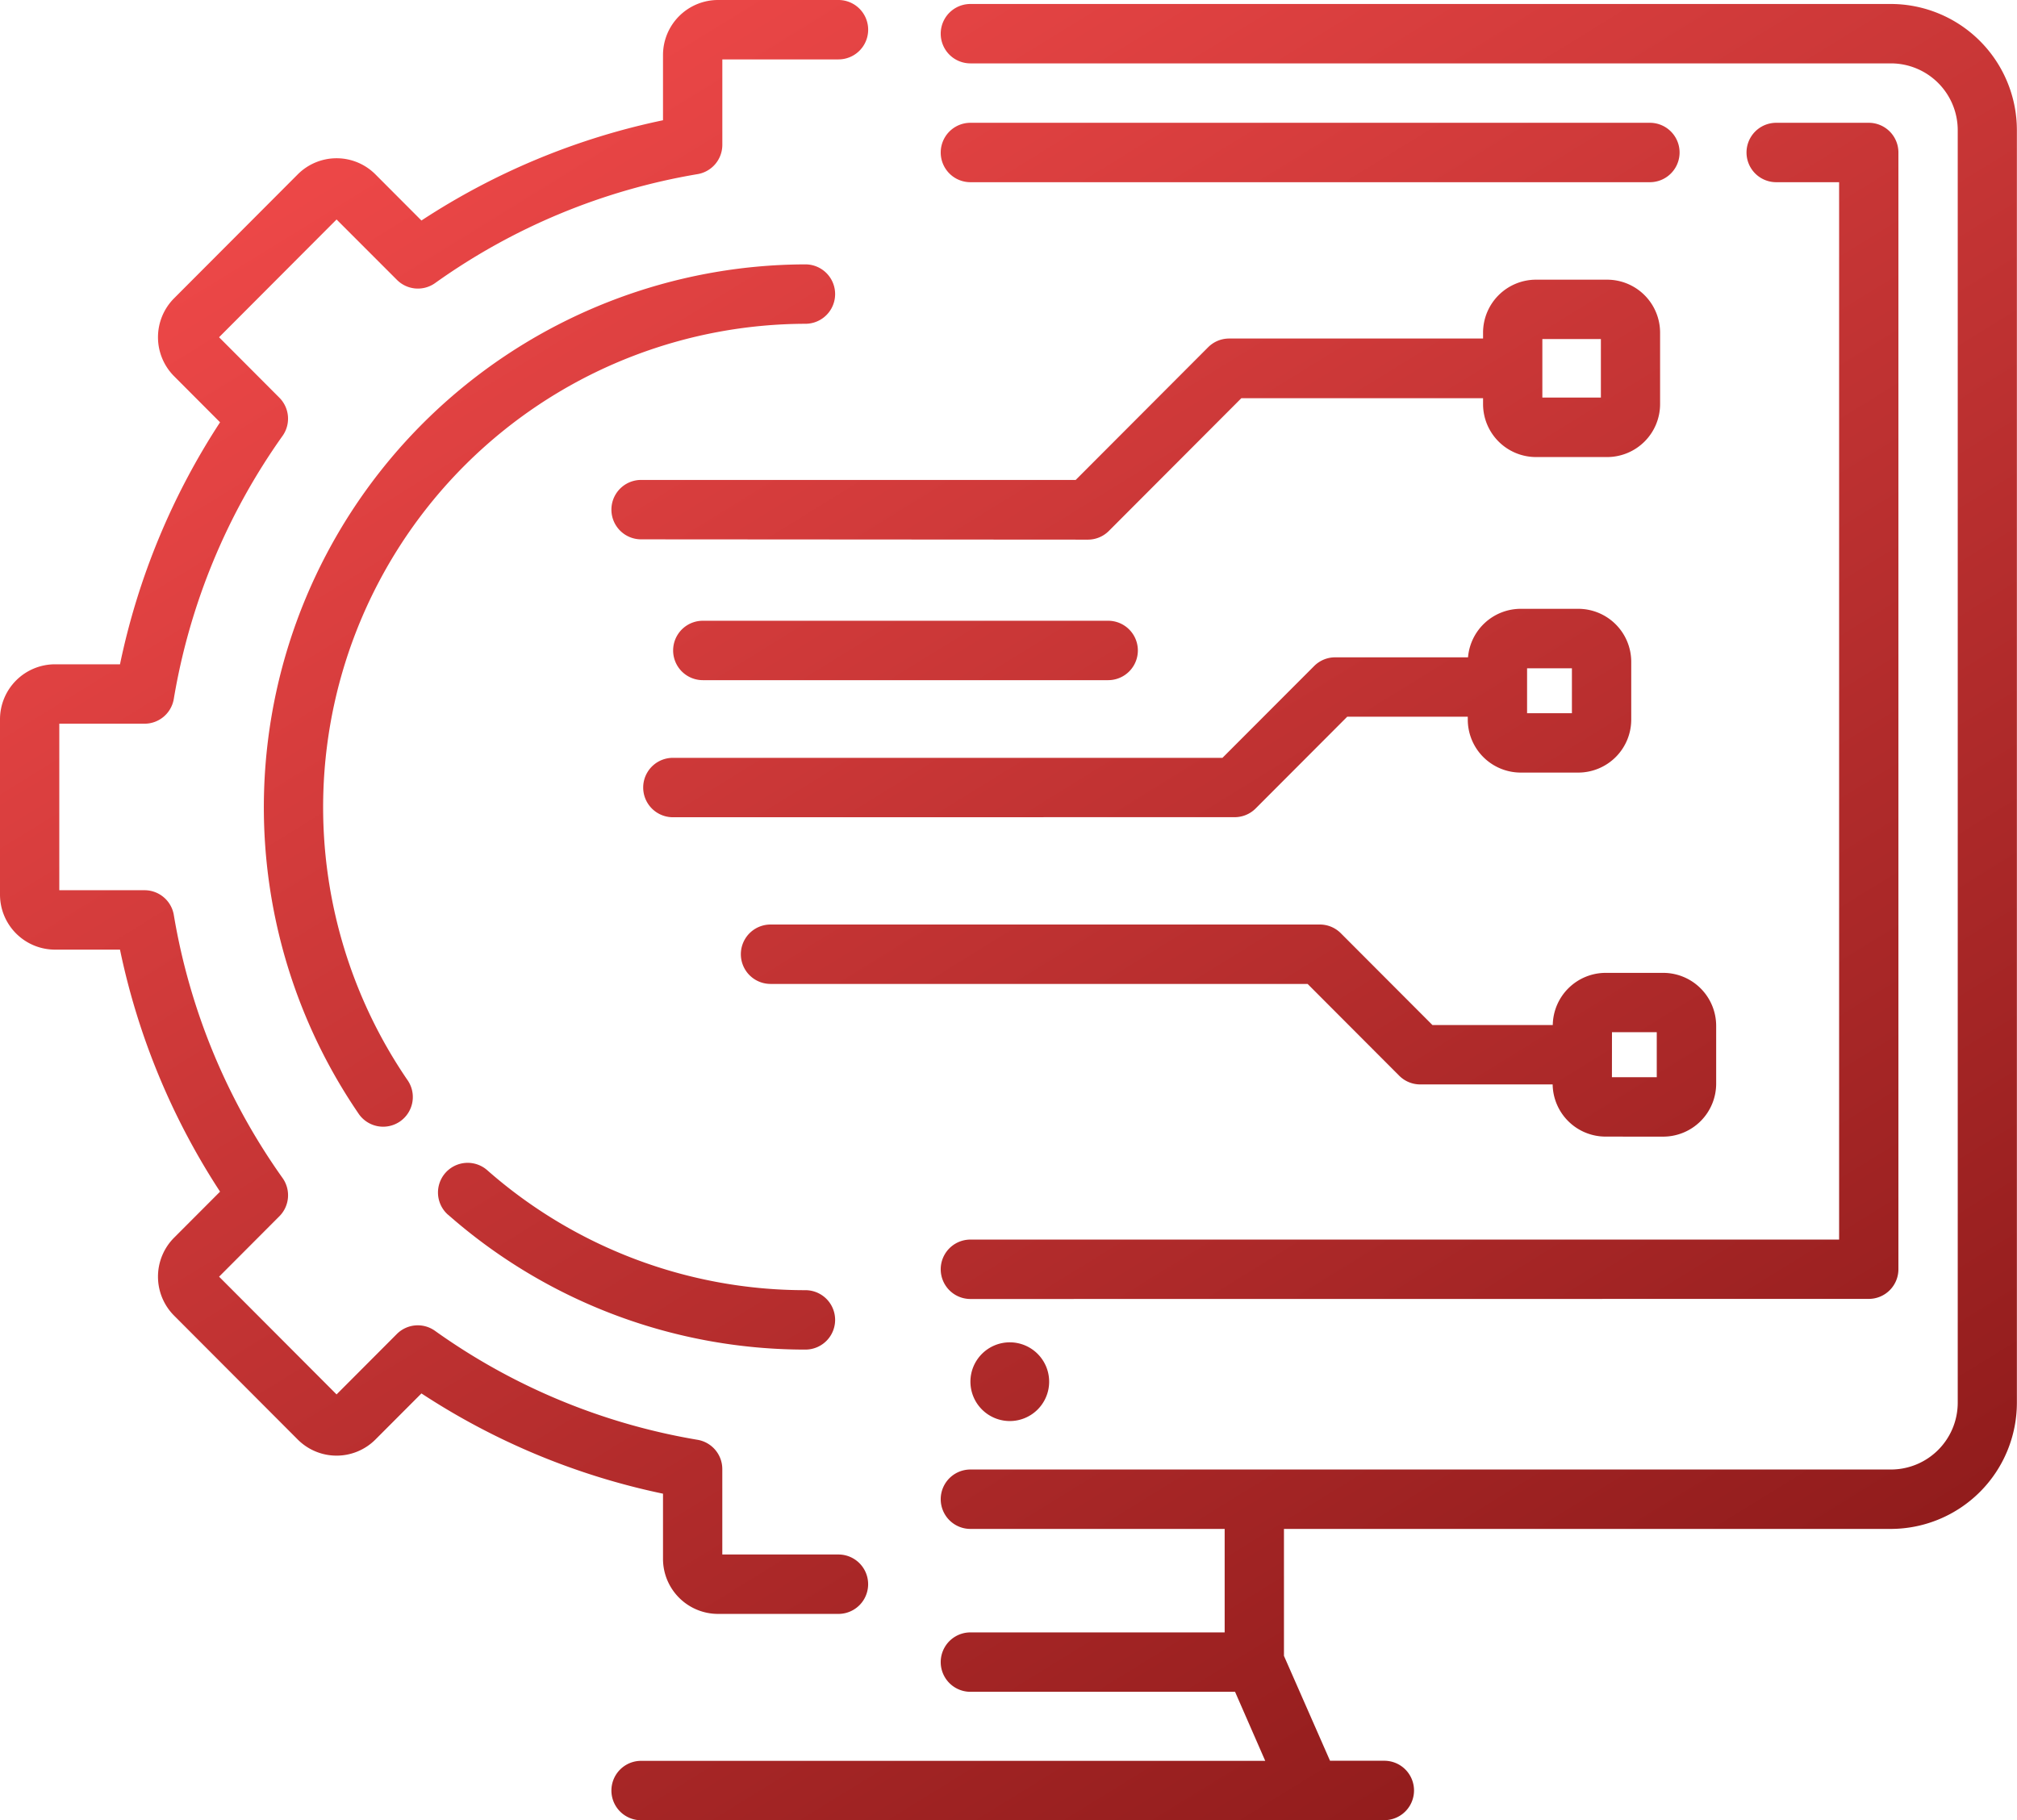 <svg xmlns="http://www.w3.org/2000/svg" xmlns:xlink="http://www.w3.org/1999/xlink" width="68.918" height="62.197" viewBox="0 0 68.918 62.197">
  <defs>
    <linearGradient id="linear-gradient" x1="0.148" x2="1" y2="1" gradientUnits="objectBoundingBox">
      <stop offset="0" stop-color="#f24a4a"/>
      <stop offset="1" stop-color="#781010"/>
    </linearGradient>
  </defs>
  <g id="Modern_technology" transform="translate(0 0)">
    <path id="Union_14" data-name="Union 14" d="M44.783,62.2H21.906a1.015,1.015,0,0,1,0-2.03H43.231L42.2,57.811H33.158a1.015,1.015,0,0,1,0-2.03h8.687V52.245H33.158a1.015,1.015,0,0,1,0-2.03H64.614a2.284,2.284,0,0,0,2.279-2.283V4.449a2.284,2.284,0,0,0-2.279-2.283H33.158a1.015,1.015,0,0,1,0-2.03H64.614a4.314,4.314,0,0,1,4.3,4.313V47.932a4.314,4.314,0,0,1-4.3,4.313H43.871v4.338l1.574,3.584H47.3a1.015,1.015,0,0,1,0,2.03ZM24.531,55.149a1.881,1.881,0,0,1-1.877-1.881h0V51.041A23.976,23.976,0,0,1,14.4,47.615L12.828,49.19a1.875,1.875,0,0,1-2.655,0L5.947,44.955a1.886,1.886,0,0,1,0-2.66L7.519,40.72A24.07,24.07,0,0,1,4.1,32.45H1.877A1.881,1.881,0,0,1,0,30.569V24.58A1.881,1.881,0,0,1,1.877,22.7H4.1a24.073,24.073,0,0,1,3.419-8.27L5.947,12.854a1.886,1.886,0,0,1,0-2.66l4.226-4.235a1.874,1.874,0,0,1,2.655,0L14.4,7.535a23.974,23.974,0,0,1,8.254-3.426V1.881A1.881,1.881,0,0,1,24.532,0h4.117a1.015,1.015,0,0,1,0,2.03H24.681V4.95a1.015,1.015,0,0,1-.844,1,21.6,21.6,0,0,0-8.973,3.725,1.012,1.012,0,0,1-1.3-.11L11.5,7.5,7.485,11.524l2.06,2.065a1.016,1.016,0,0,1,.11,1.305,21.683,21.683,0,0,0-3.717,8.99,1.014,1.014,0,0,1-1,.846H2.026v5.69H4.939a1.014,1.014,0,0,1,1,.846,21.687,21.687,0,0,0,3.717,8.99,1.017,1.017,0,0,1-.11,1.305l-2.06,2.065L11.5,47.649l2.06-2.065a1.011,1.011,0,0,1,1.3-.11A21.594,21.594,0,0,0,23.836,49.2a1.015,1.015,0,0,1,.844,1v2.919h3.968a1.015,1.015,0,0,1,0,2.03Zm8.627-7.937A1.345,1.345,0,1,1,34.5,48.559,1.347,1.347,0,0,1,33.158,47.211Zm-17.847-5.7a1.014,1.014,0,0,1,1.337-1.525,16.445,16.445,0,0,0,10.872,4.1,1.015,1.015,0,0,1,0,2.03A18.468,18.468,0,0,1,15.311,41.509Zm17.847,2.876a1.015,1.015,0,0,1,0-2.03H62.84V6.226H60.691a1.015,1.015,0,0,1,0-2.03h3.162a1.014,1.014,0,0,1,1.013,1.015V43.37a1.014,1.014,0,0,1-1.013,1.015Zm21.7-5.549a1.81,1.81,0,0,1-1.806-1.783H48.523a1.011,1.011,0,0,1-.716-.3l-3.128-3.134H26.329a1.015,1.015,0,0,1,0-2.03H45.1a1.012,1.012,0,0,1,.716.3l3.128,3.134h4.112a1.81,1.81,0,0,1,1.806-1.782h1.97a1.811,1.811,0,0,1,1.807,1.811v1.974a1.811,1.811,0,0,1-1.807,1.811Zm.219-2.03h1.532V35.271H55.079ZM12.238,38.034a18.551,18.551,0,0,1,15.282-29,1.015,1.015,0,0,1,0,2.03A16.52,16.52,0,0,0,13.91,36.888a1.014,1.014,0,1,1-1.672,1.146ZM22.992,27.926a1.015,1.015,0,0,1,0-2.03H41.77L44.9,22.762a1.011,1.011,0,0,1,.716-.3H50.16a1.81,1.81,0,0,1,1.8-1.658h1.97a1.811,1.811,0,0,1,1.807,1.811v1.974A1.811,1.811,0,0,1,53.929,26.4h-1.97a1.811,1.811,0,0,1-1.807-1.81v-.1H46.034l-3.128,3.134a1.012,1.012,0,0,1-.716.3Zm29.186-3.555H53.71V22.836H52.178ZM24.015,23.242a1.015,1.015,0,0,1,0-2.03H37.864a1.015,1.015,0,0,1,0,2.03ZM21.906,18.43a1.015,1.015,0,0,1,0-2.03H36.755l4.523-4.532a1.012,1.012,0,0,1,.716-.3h8.68v-.2a1.811,1.811,0,0,1,1.807-1.811h2.435a1.811,1.811,0,0,1,1.807,1.811v2.44a1.811,1.811,0,0,1-1.807,1.81H52.481a1.811,1.811,0,0,1-1.807-1.81v-.2H42.414l-4.523,4.532a1.011,1.011,0,0,1-.716.3ZM52.7,13.586h2v-2h-2ZM33.158,6.226a1.015,1.015,0,0,1,0-2.03H56.374a1.015,1.015,0,0,1,0,2.03Z" transform="translate(0 0)" fill="url(#linear-gradient)"/>
  </g>
</svg>
